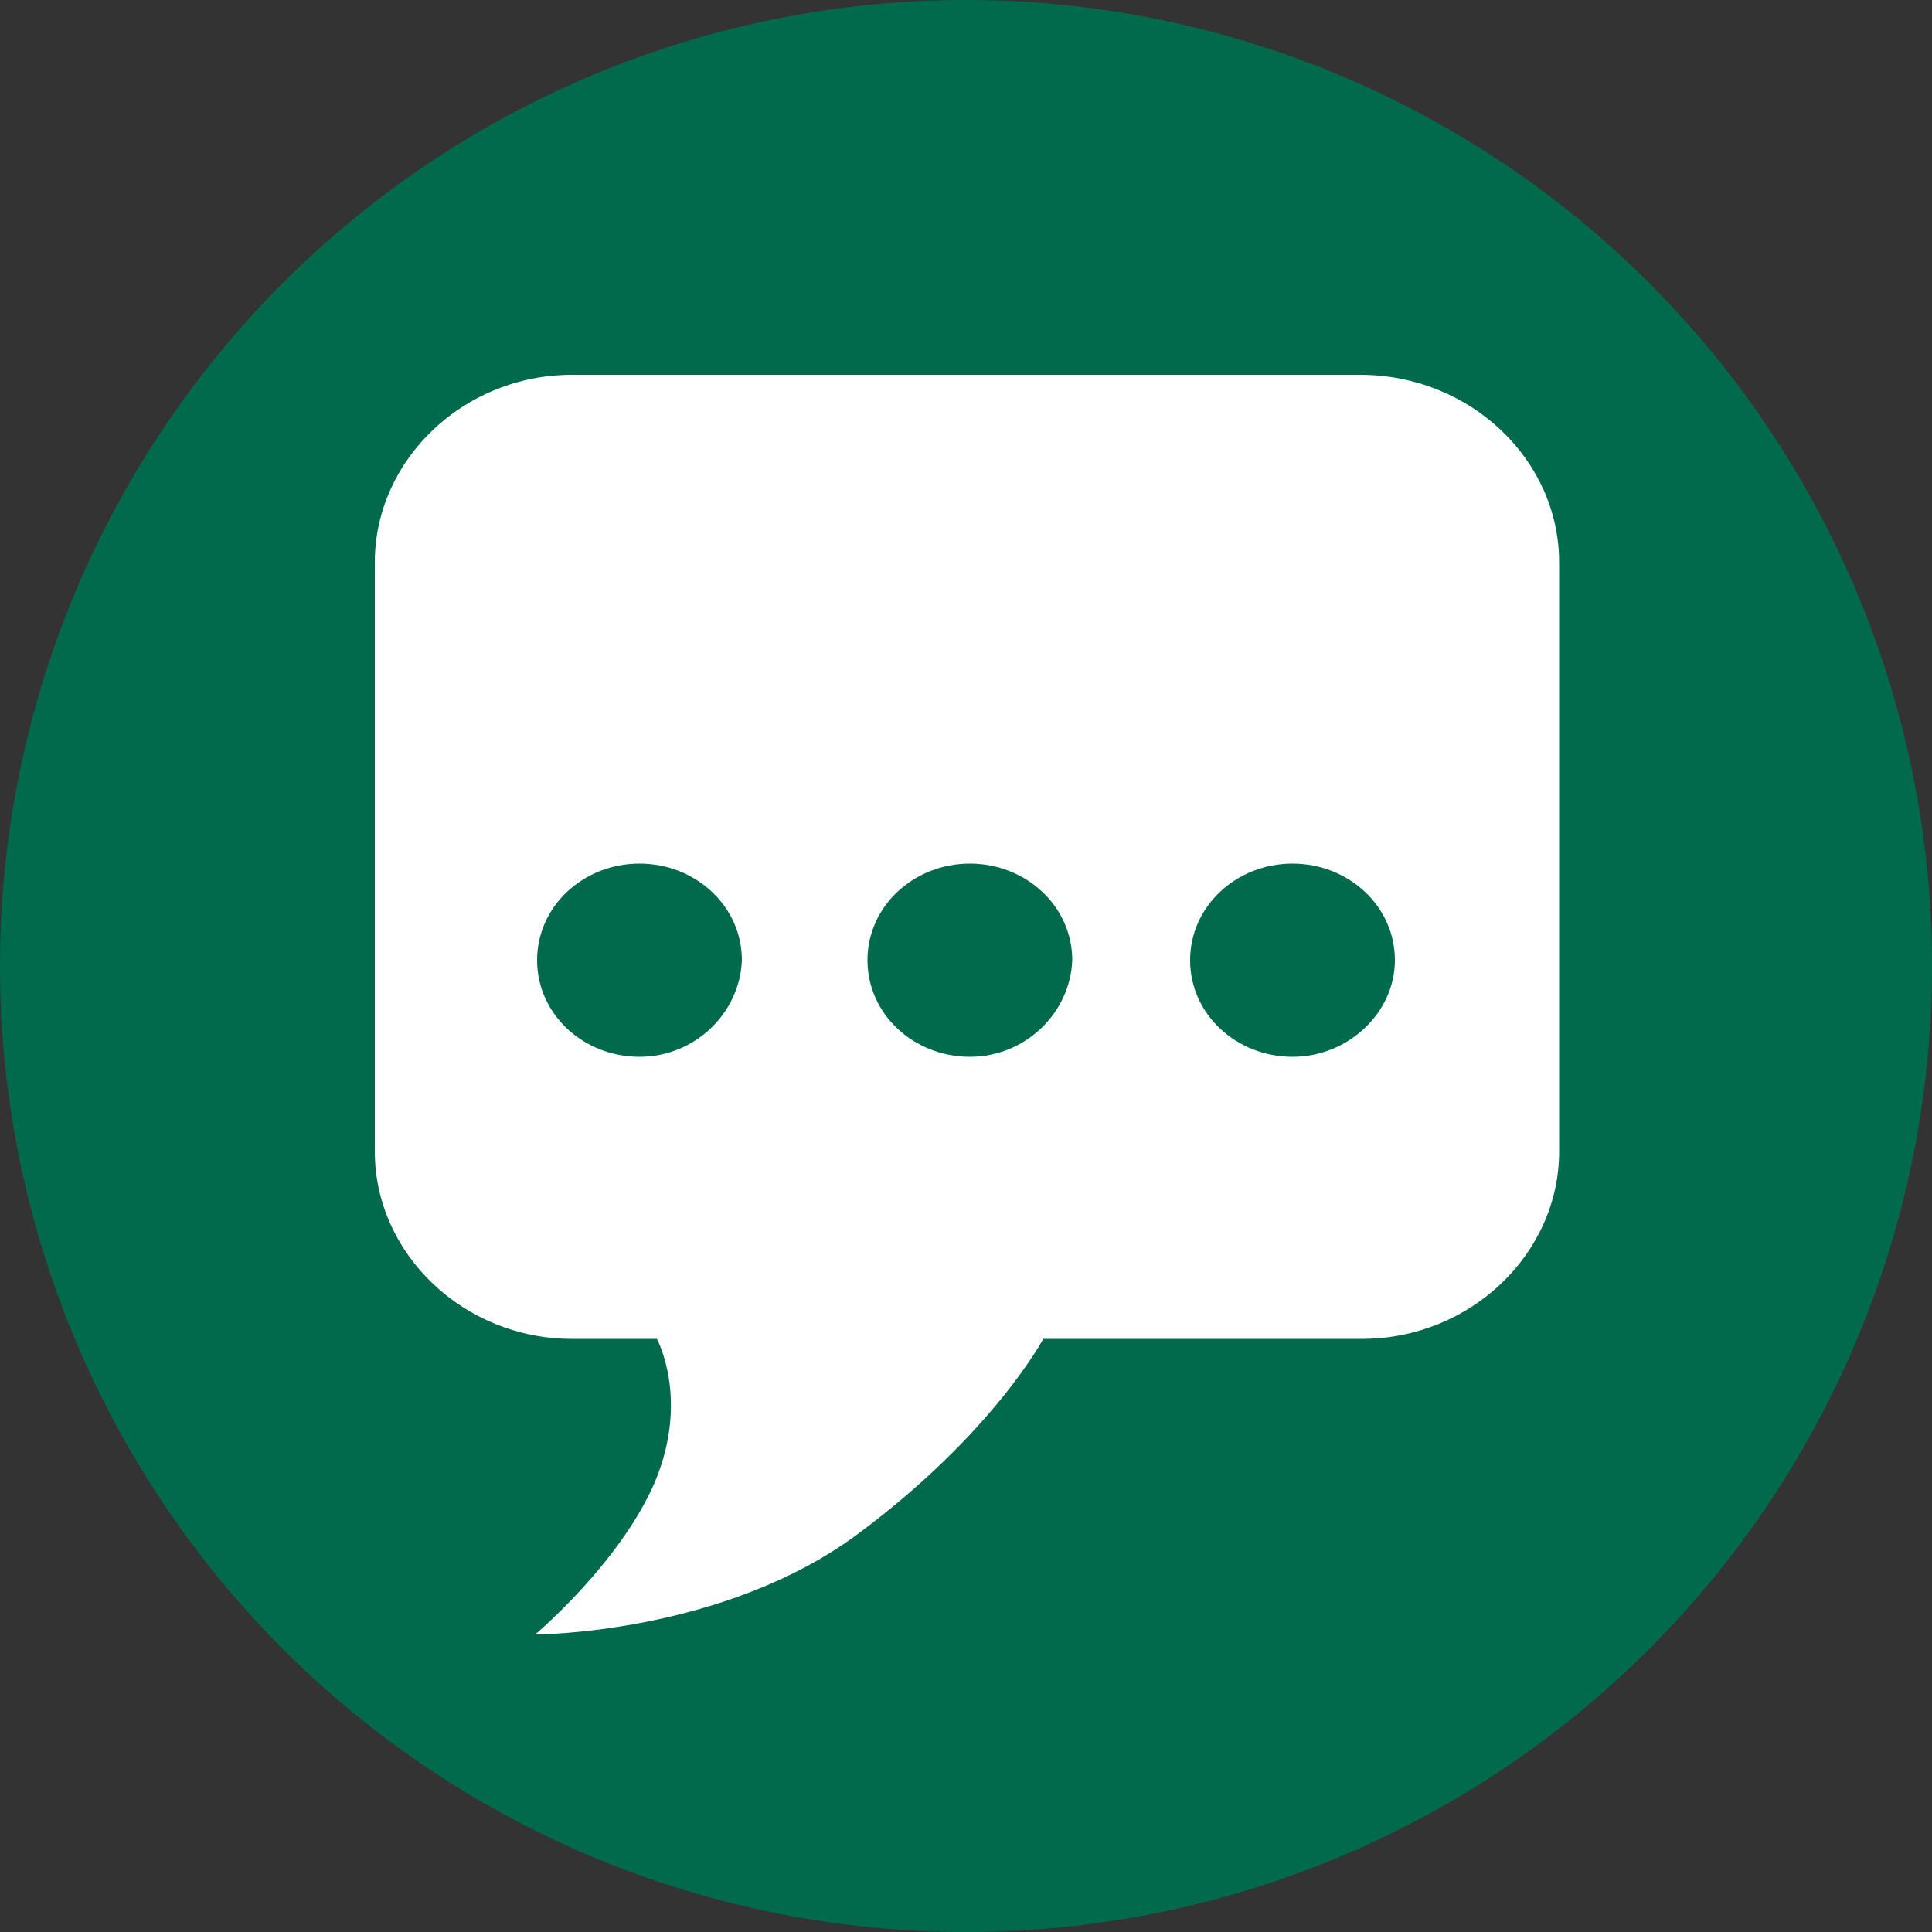 <?xml version="1.0" encoding="utf-8"?>
<!-- Generator: Adobe Illustrator 26.0.0, SVG Export Plug-In . SVG Version: 6.00 Build 0)  -->
<svg version="1.1" id="Ebene_1" xmlns="http://www.w3.org/2000/svg" xmlns:xlink="http://www.w3.org/1999/xlink" x="0px" y="0px"
	 viewBox="0 0 100 100" style="enable-background:new 0 0 100 100;" xml:space="preserve">
<rect x="0" y="0" width="100" height="100" fill="#333333" stroke="none"/>
<style type="text/css">
	.st0{fill:#016A4C;}
	.st1{fill:#FFFFFF;}
</style>
<g>
	<circle class="st0" cx="50" cy="50" r="50"/>
</g>
<g>
	<path class="st1" d="M70.4,19.4H29.6c-5.6,0-10.2,4.4-10.2,9.7v30.5c0,5.3,4.6,9.7,10.2,9.7H34c0,0,1.7,3.1-0.1,7.4
		c-1.8,4.2-6.2,7.9-6.2,7.9s9.7,0,16.7-5.2S54,69.3,54,69.3h16.5c5.6,0,10.2-4.4,10.2-9.7V29.1C80.7,23.8,76.1,19.4,70.4,19.4z
		 M33.1,54.7c-2.9,0-5.3-2.2-5.3-5s2.4-5,5.3-5s5.3,2.2,5.3,5C38.3,52.4,36,54.7,33.1,54.7z M50.2,54.7c-2.9,0-5.3-2.2-5.3-5
		s2.4-5,5.3-5c2.9,0,5.3,2.2,5.3,5C55.4,52.4,53.1,54.7,50.2,54.7z M66.9,54.7c-2.9,0-5.3-2.2-5.3-5s2.4-5,5.3-5s5.3,2.2,5.3,5
		C72.2,52.4,69.8,54.7,66.9,54.7z"/>
</g>
</svg>
